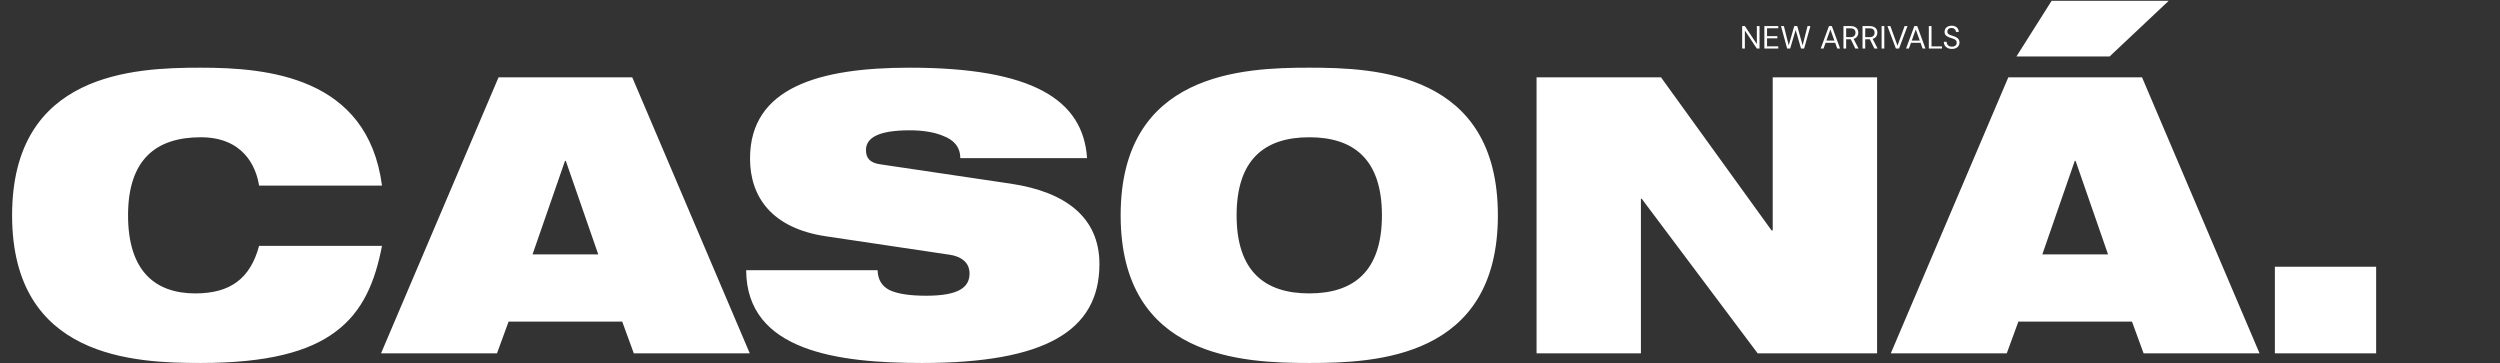<svg xmlns="http://www.w3.org/2000/svg" width="1493" height="217" viewBox="0 0 1493 217" fill="none"><rect x="0" y="0" width="1493" height="217" fill="#333333" stroke="none"/><path d="M154.718 146.832H228.119C223.964 168.529 216.578 186.071 200.421 198.074C184.494 210.077 159.566 216.77 119.865 216.77C80.394 216.77 7.225 214.001 7.225 128.597C7.225 43.194 80.394 40.424 119.865 40.424C159.104 40.424 219.579 45.502 228.119 110.824H154.718C152.872 99.052 145.024 81.972 119.865 81.972C93.32 81.972 76.471 95.128 76.471 128.597C76.471 162.066 92.859 175.223 116.633 175.223C137.176 175.223 149.41 166.683 154.718 146.832ZM357.276 151.91L337.887 96.052H337.425L318.036 151.91H357.276ZM227.555 211L297.724 46.195H377.588L447.757 211H378.511L371.586 192.073H303.725L296.801 211H227.555ZM567.251 152.141L492.927 141.062C461.074 136.214 447.917 117.749 447.917 94.667C447.917 51.965 489.696 40.424 543.246 40.424C616.647 40.424 646.884 59.582 649.192 94.436H573.483C573.483 87.742 569.559 83.587 563.558 81.279C557.788 78.74 550.401 77.817 543.246 77.817C523.857 77.817 517.163 82.664 517.163 89.589C517.163 94.205 519.241 97.206 525.704 98.129L603.49 109.67C636.266 114.517 656.579 129.751 656.579 157.681C656.579 197.843 623.802 216.77 550.632 216.77C500.544 216.77 445.84 209.846 445.609 161.374H524.088C524.319 166.913 526.396 170.607 531.013 173.146C535.86 175.454 543.015 176.608 553.171 176.608C573.483 176.608 579.023 171.068 579.023 163.22C579.023 158.373 576.022 153.526 567.251 152.141ZM669.254 128.597C669.254 43.194 742.424 40.424 781.894 40.424C821.364 40.424 894.534 43.194 894.534 128.597C894.534 214.001 821.364 216.77 781.894 216.77C742.424 216.77 669.254 214.001 669.254 128.597ZM738.5 128.597C738.5 162.066 755.35 175.223 781.894 175.223C808.438 175.223 825.288 162.066 825.288 128.597C825.288 95.128 808.438 81.972 781.894 81.972C755.35 81.972 738.5 95.128 738.5 128.597ZM917.636 211V46.195H991.96L1057.97 137.599H1058.67V46.195H1120.99V211H1049.66L980.419 118.672H979.957V211H917.636ZM1258.92 151.91L1239.53 96.052H1239.06L1219.68 151.91H1258.92ZM1129.19 211L1199.36 46.195H1279.23L1349.4 211H1280.15L1273.23 192.073H1205.37L1198.44 211H1129.19ZM1204.21 33.73L1225.22 0.492H1295.15L1259.84 33.73H1204.21ZM1358.56 211V159.296H1419.03V211H1358.56Z" fill="white"></path><path d="M1040.42 29V15.565H1042.03L1049.19 26.332V15.565H1050.8V29H1049.19L1042.03 18.232V29H1040.42ZM1053.67 29V15.565H1061.98V16.889H1055.28V21.572H1061.41V22.877H1055.28V27.676H1061.98V29H1053.67ZM1067.29 29L1063.6 15.565H1065.33L1068.23 27.081L1071.53 15.565H1073.32L1076.52 27.119L1079.46 15.565H1081.18L1077.42 29H1075.58L1072.37 17.887L1069.09 29H1067.29ZM1087.32 29L1092.27 15.565H1093.98L1098.91 29H1097.2L1093.11 17.58L1089.01 29H1087.32ZM1089.58 25.545L1090.04 24.24H1096.13L1096.59 25.545H1089.58ZM1100.91 29V15.565H1105.24C1106.29 15.565 1107.15 15.744 1107.82 16.102C1108.48 16.447 1108.97 16.915 1109.29 17.503C1109.61 18.092 1109.77 18.757 1109.77 19.499C1109.77 20.216 1109.61 20.875 1109.27 21.476C1108.95 22.078 1108.46 22.557 1107.78 22.916C1107.1 23.274 1106.23 23.453 1105.17 23.453H1102.52V29H1100.91ZM1108.01 29L1105.05 22.992H1106.86L1109.91 29H1108.01ZM1102.52 22.186H1105.13C1106.15 22.186 1106.9 21.937 1107.37 21.438C1107.86 20.939 1108.1 20.299 1108.1 19.518C1108.1 18.725 1107.87 18.098 1107.39 17.637C1106.93 17.164 1106.17 16.927 1105.11 16.927H1102.52V22.186ZM1112.3 29V15.565H1116.64C1117.69 15.565 1118.55 15.744 1119.21 16.102C1119.88 16.447 1120.37 16.915 1120.69 17.503C1121.01 18.092 1121.17 18.757 1121.17 19.499C1121.17 20.216 1121 20.875 1120.67 21.476C1120.35 22.078 1119.85 22.557 1119.17 22.916C1118.5 23.274 1117.63 23.453 1116.56 23.453H1113.91V29H1112.3ZM1119.4 29L1116.45 22.992H1118.25L1121.3 29H1119.4ZM1113.91 22.186H1116.52C1117.55 22.186 1118.3 21.937 1118.77 21.438C1119.26 20.939 1119.5 20.299 1119.5 19.518C1119.5 18.725 1119.26 18.098 1118.79 17.637C1118.33 17.164 1117.57 16.927 1116.51 16.927H1113.91V22.186ZM1123.7 29V15.565H1125.31V29H1123.7ZM1132.23 29L1127.18 15.565H1128.93L1133.17 27.292L1137.45 15.565H1139.16L1134.11 29H1132.23ZM1138.3 29L1143.25 15.565H1144.96L1149.89 29H1148.18L1144.1 17.58L1139.99 29H1138.3ZM1140.56 25.545L1141.02 24.24H1147.11L1147.57 25.545H1140.56ZM1151.89 29V15.565H1153.5V27.714H1159.76V29H1151.89ZM1165.69 29.23C1164.71 29.23 1163.85 29.051 1163.12 28.693C1162.39 28.335 1161.83 27.836 1161.43 27.196C1161.03 26.556 1160.84 25.814 1160.84 24.969H1162.52C1162.52 25.494 1162.65 25.98 1162.89 26.428C1163.13 26.863 1163.48 27.215 1163.94 27.484C1164.42 27.74 1165 27.868 1165.69 27.868C1166.29 27.868 1166.8 27.772 1167.23 27.58C1167.66 27.375 1167.99 27.1 1168.21 26.754C1168.44 26.409 1168.55 26.019 1168.55 25.584C1168.55 25.046 1168.44 24.617 1168.21 24.298C1167.99 23.965 1167.68 23.696 1167.28 23.491C1166.9 23.287 1166.46 23.108 1165.96 22.954C1165.46 22.8 1164.93 22.628 1164.37 22.436C1163.33 22.078 1162.56 21.636 1162.04 21.111C1161.55 20.574 1161.3 19.877 1161.3 19.019C1161.3 18.29 1161.46 17.65 1161.79 17.1C1162.14 16.55 1162.63 16.121 1163.25 15.814C1163.89 15.494 1164.65 15.334 1165.52 15.334C1166.38 15.334 1167.12 15.494 1167.74 15.814C1168.38 16.134 1168.88 16.575 1169.24 17.138C1169.6 17.689 1169.78 18.328 1169.78 19.058H1168.09C1168.09 18.687 1167.99 18.322 1167.8 17.964C1167.61 17.605 1167.32 17.311 1166.92 17.081C1166.54 16.838 1166.05 16.716 1165.46 16.716C1164.97 16.703 1164.54 16.787 1164.16 16.966C1163.78 17.132 1163.49 17.375 1163.27 17.695C1163.07 18.015 1162.97 18.405 1162.97 18.866C1162.97 19.301 1163.06 19.653 1163.23 19.922C1163.43 20.19 1163.69 20.421 1164.04 20.612C1164.4 20.792 1164.81 20.958 1165.29 21.111C1165.76 21.265 1166.29 21.438 1166.86 21.63C1167.51 21.847 1168.09 22.116 1168.59 22.436C1169.1 22.743 1169.5 23.14 1169.78 23.626C1170.07 24.112 1170.22 24.733 1170.22 25.488C1170.22 26.127 1170.05 26.735 1169.7 27.311C1169.37 27.874 1168.87 28.335 1168.21 28.693C1167.54 29.051 1166.7 29.23 1165.69 29.23Z" fill="white"></path></svg>